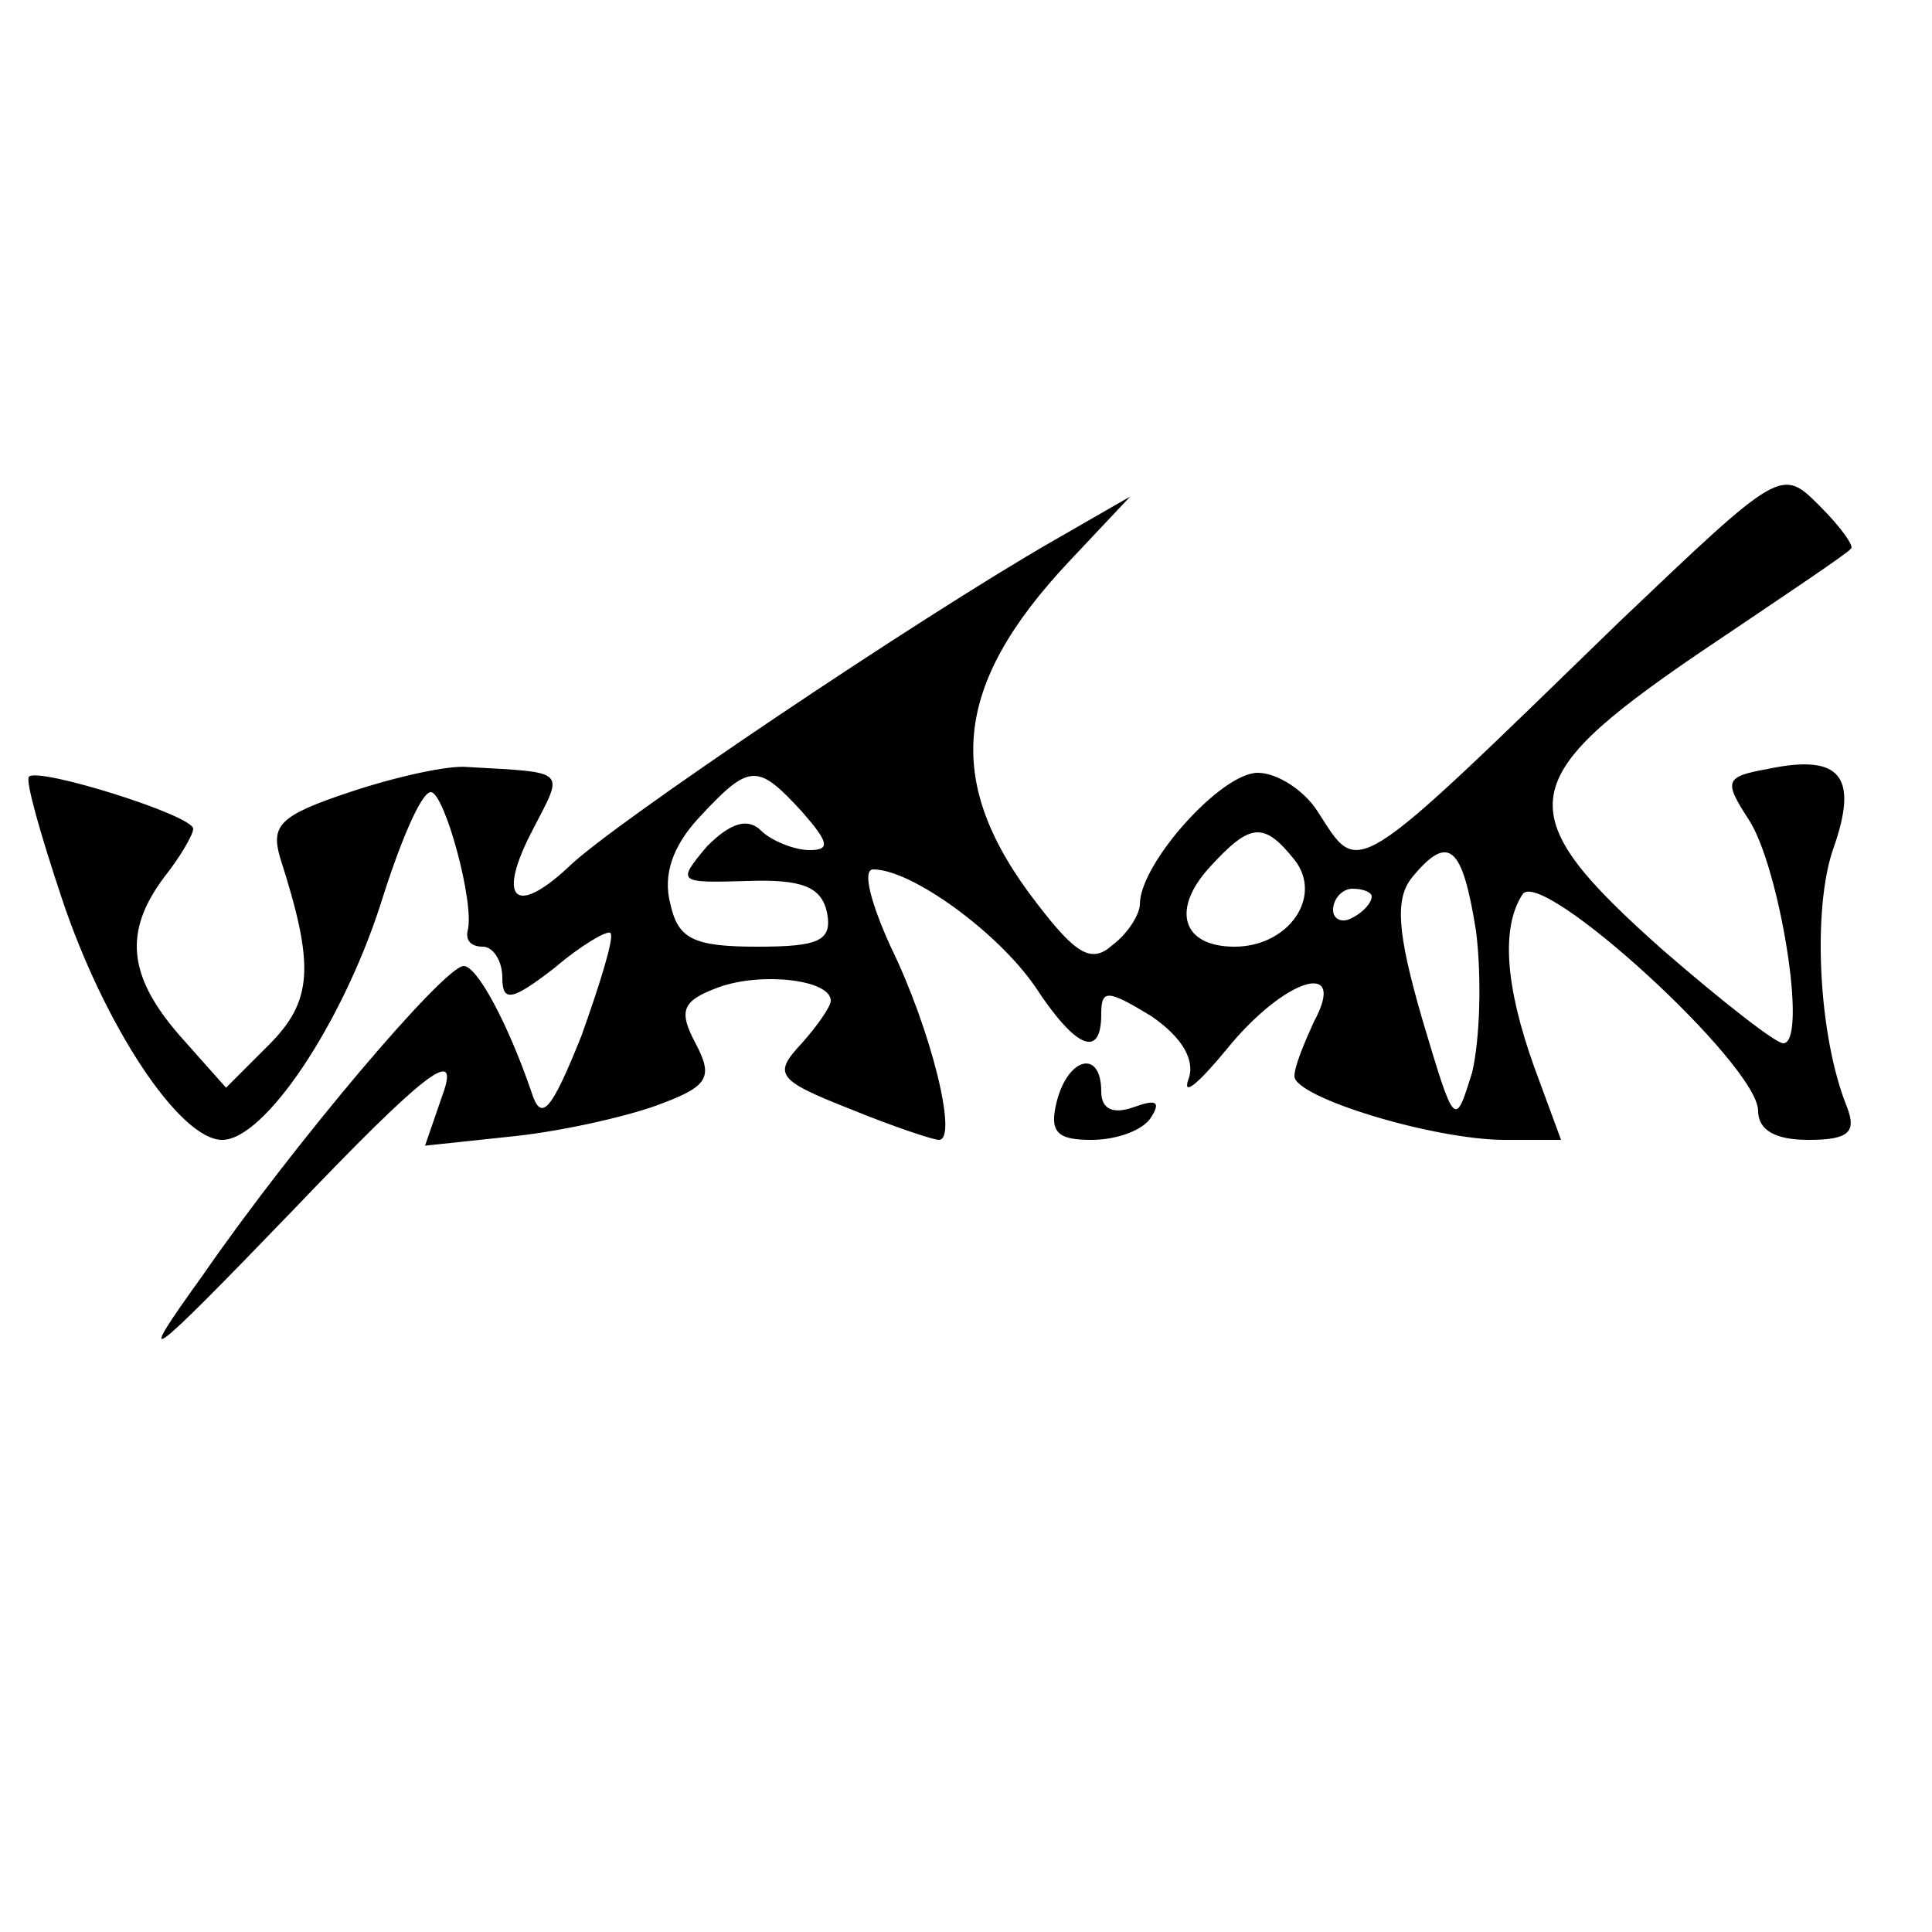 <svg version="1" xmlns="http://www.w3.org/2000/svg" width="133.333" height="133.333" viewBox="0 0 100 100"><path d="M83.8 32.2c-14 13.6-13.4 13.2-15.6 9.8-.7-1.1-2.1-2-3.1-2-1.9 0-6.1 4.7-6.1 6.8 0 .5-.6 1.5-1.4 2.1-1.1 1-1.9.5-3.9-2.1-4.9-6.3-4.4-11.3 1.6-17.7l3.2-3.4-4 2.3c-6.8 3.9-22.9 14.7-25.1 16.9-2.8 2.6-3.7 1.6-1.8-2 1.6-3.1 1.8-2.9-3.4-3.2-1-.1-3.7.5-6.1 1.3-3.6 1.2-4.1 1.7-3.6 3.4 1.8 5.6 1.7 7.4-.6 9.7l-2.2 2.2-2.4-2.7c-2.7-3.1-2.9-5.4-.8-8.2.8-1 1.5-2.2 1.5-2.5 0-.7-8-3.2-8.5-2.7-.2.2.6 3 1.7 6.3C5.4 53.1 9.3 59 11.5 59c2.2 0 6.2-6 8.2-12.2 1-3.2 2.1-5.8 2.6-5.8.7 0 2.3 5.8 1.9 7.2-.1.5.2.8.8.8.5 0 1 .7 1 1.6 0 1.3.5 1.2 2.7-.5 1.4-1.2 2.8-2 2.9-1.8.2.2-.5 2.5-1.5 5.3-1.6 4-2.1 4.5-2.6 2.9C26.3 53 24.7 50 24 50c-1 0-8.8 9.2-13.5 16-3.6 5-3.1 4.7 4.8-3.5 6.5-6.8 8.4-8.3 7.7-6.1l-1 2.9 4.7-.5c2.7-.3 6.1-1.1 7.6-1.7 2.4-.9 2.6-1.4 1.7-3.1-.9-1.7-.7-2.2 1.2-2.9 2.2-.8 5.8-.4 5.8.7 0 .3-.7 1.3-1.5 2.2-1.5 1.6-1.3 1.9 2.5 3.4 2.2.9 4.3 1.6 4.6 1.6 1 0-.4-5.7-2.5-10-1-2.2-1.5-4-.9-4 2 0 6.5 3.3 8.4 6.1 2.1 3.2 3.4 3.7 3.4 1.4 0-1.3.3-1.3 2.6.1 1.6 1.1 2.3 2.3 1.9 3.3-.3.9.6.1 2-1.6 3-3.7 6.3-4.7 4.5-1.4-.5 1.1-1 2.3-1 2.8 0 1.1 7.2 3.3 10.9 3.3h2.9l-1.4-3.8c-1.5-4.2-1.7-7.2-.6-8.9.9-1.5 12.2 8.8 12.2 11.2 0 1 .9 1.5 2.6 1.5 2.1 0 2.5-.4 2-1.7-1.5-3.7-1.8-10.3-.7-13.4 1.3-3.7.4-4.9-3.4-4.1-2.2.4-2.3.6-1 2.6 1.6 2.4 3.1 11.6 1.8 11.6-.4 0-3.2-2.2-6.2-4.8-8-7.1-7.8-8.8 1.7-15.3 4.3-2.9 7.9-5.3 8-5.5.2-.1-.5-1.1-1.6-2.2-2-2-2-2-10.4 6zM41.5 42c1.4 1.6 1.5 2 .4 2-.8 0-2-.5-2.5-1-.7-.7-1.6-.4-2.8.8-1.6 1.9-1.5 1.9 2.1 1.8 2.8-.1 3.8.3 4.1 1.6.3 1.5-.4 1.8-3.6 1.8-3.3 0-4.1-.4-4.5-2.2-.4-1.5.1-3 1.5-4.5 2.6-2.8 3-2.8 5.3-.3zM67 44.5c1.5 1.9-.3 4.5-3.1 4.5-2.7 0-3.3-1.9-1.3-4.1 2.1-2.3 2.8-2.4 4.4-.4zm9.4 3.7c.3 2.4.2 5.6-.2 7.3-.9 2.9-.9 2.9-2.6-2.8-1.3-4.5-1.4-6.2-.5-7.3 1.9-2.3 2.6-1.6 3.3 2.8zM71 46.4c0 .3-.4.8-1 1.1-.5.3-1 .1-1-.4 0-.6.5-1.1 1-1.1.6 0 1 .2 1 .4z"/><path d="M54.7 57c-.4 1.6 0 2 1.8 2 1.3 0 2.7-.5 3.1-1.2.5-.8.2-.9-.9-.5s-1.7.1-1.7-.8c0-2.2-1.7-1.8-2.3.5z"/></svg>